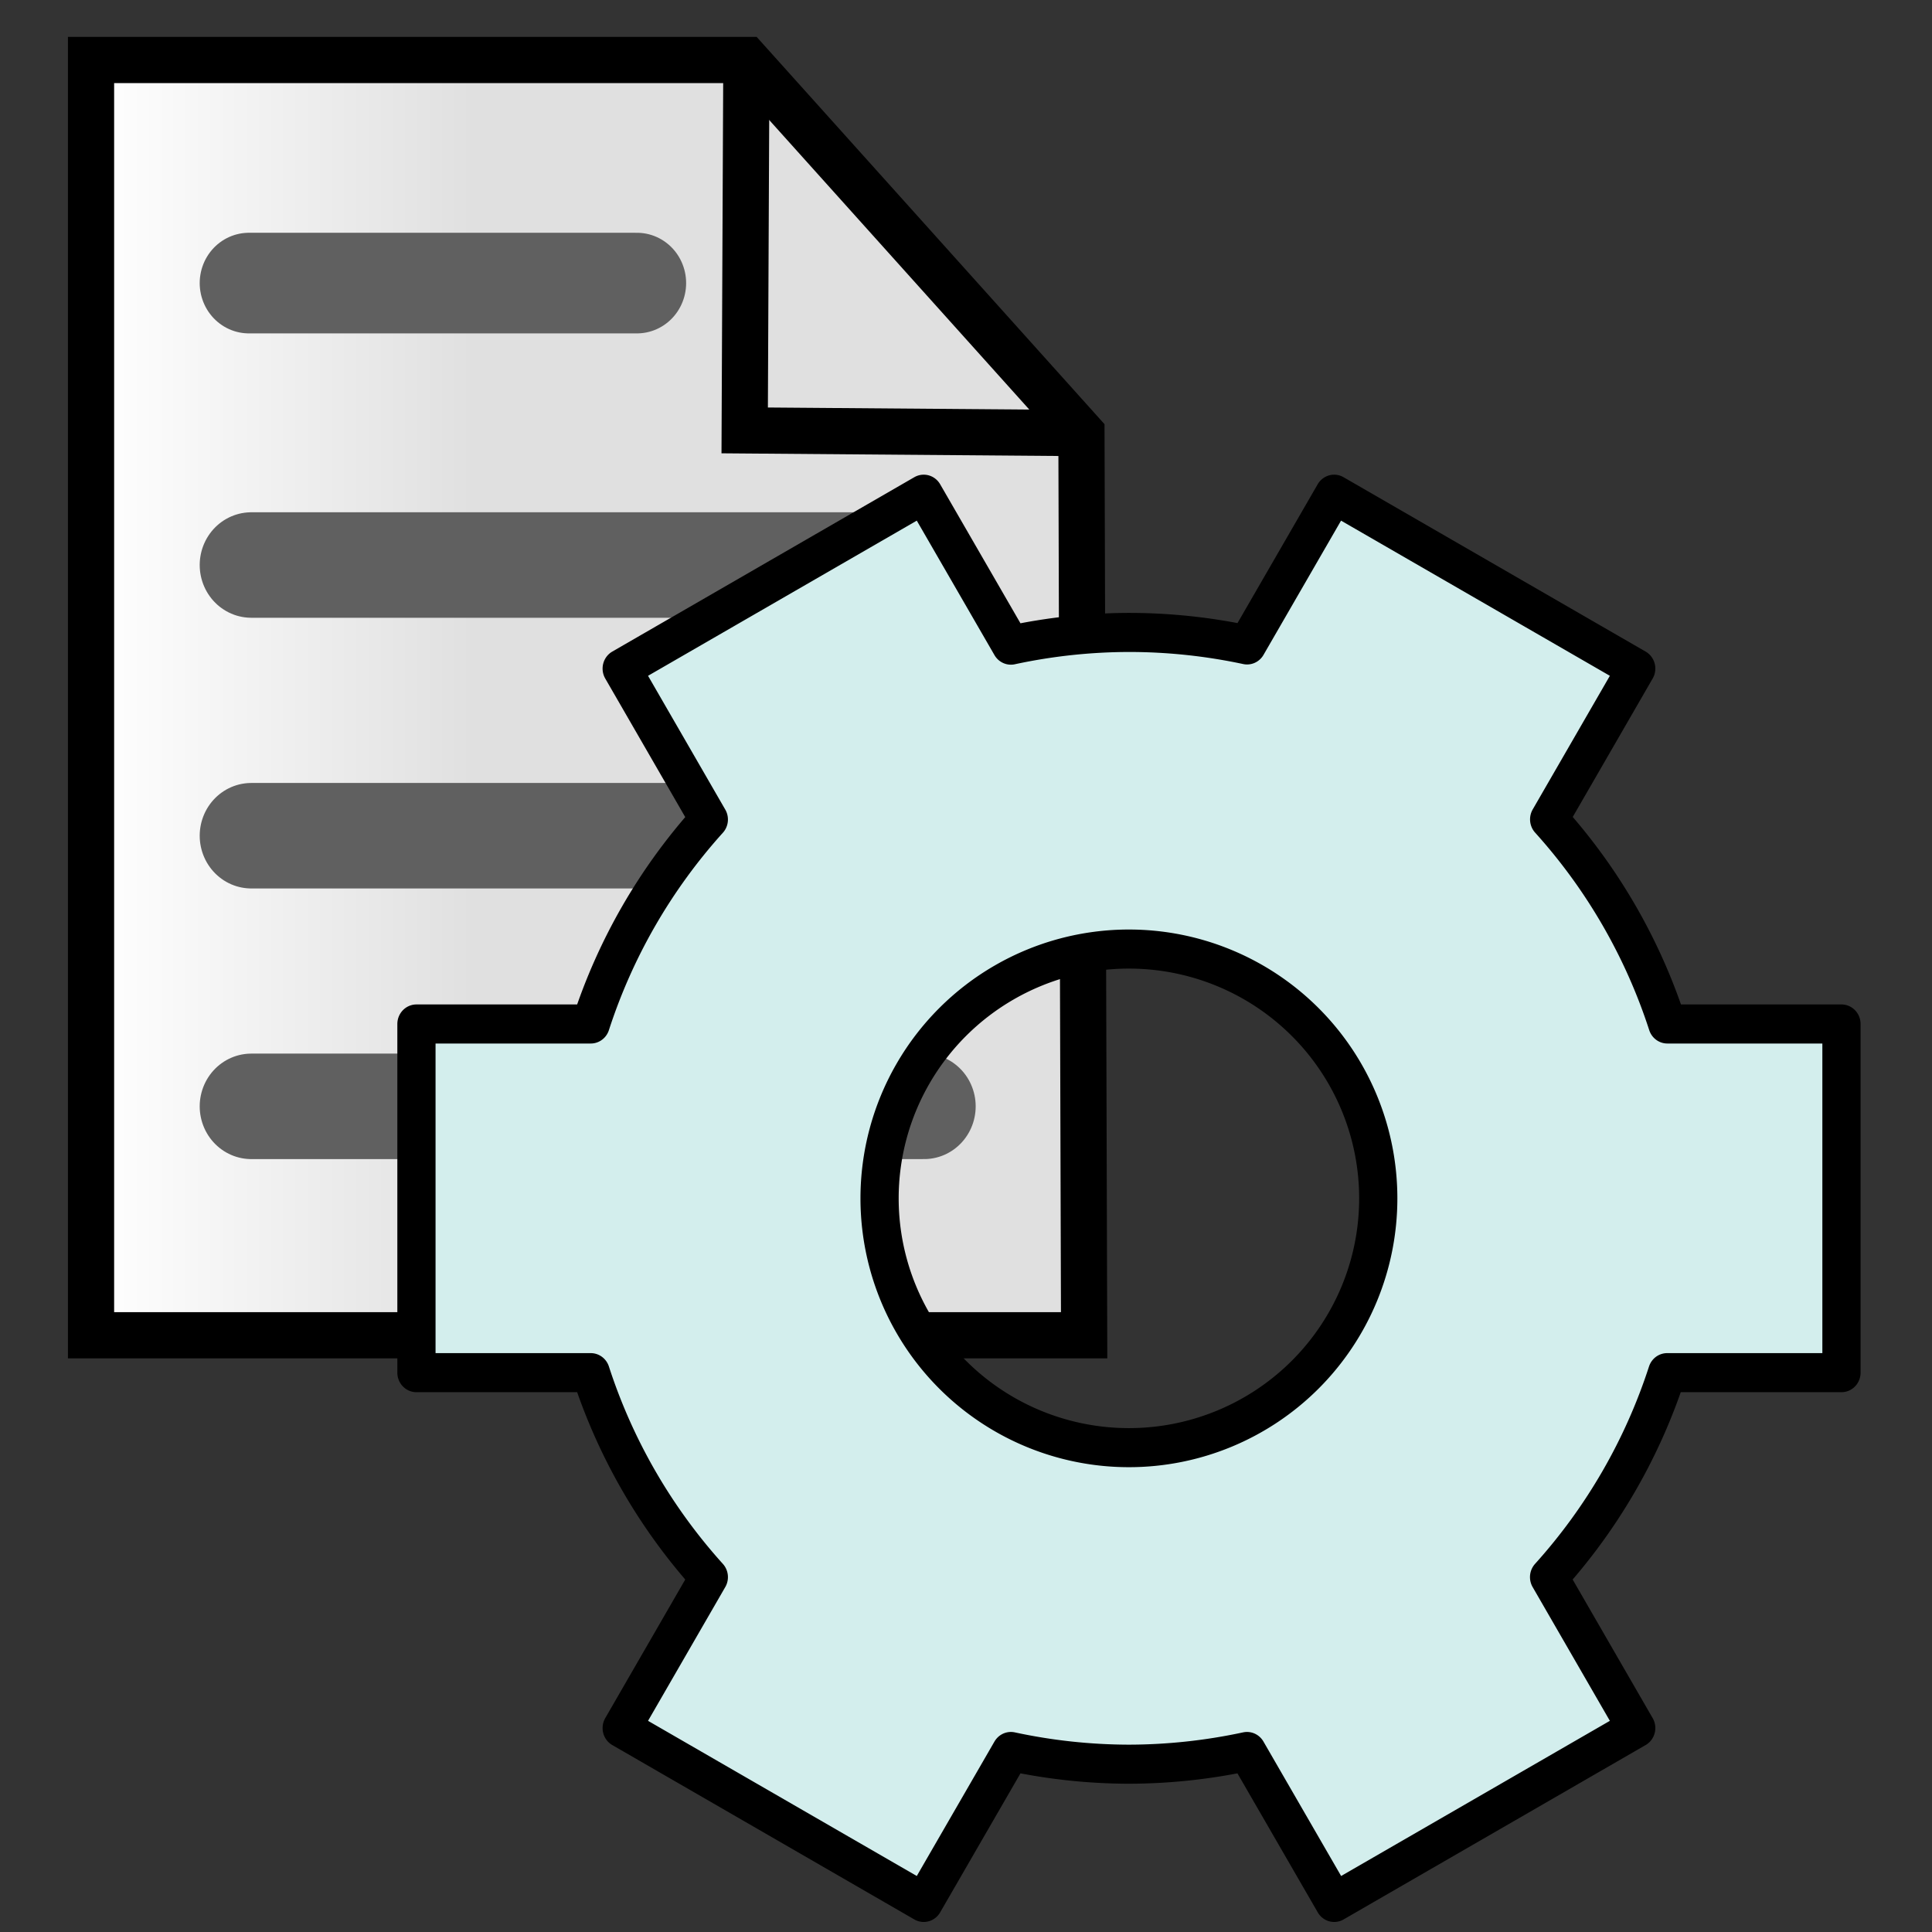 <?xml version="1.0" encoding="UTF-8" standalone="no"?>
<!-- Created with Inkscape (http://www.inkscape.org/) -->

<svg
   width="100"
   height="100"
   viewBox="0 0 26.458 26.458"
   version="1.1"
   id="svg5"
   inkscape:version="1.1.1 (3bf5ae0d25, 2021-09-20)"
   sodipodi:docname="01File-10FileProperties.svg"
   xmlns:inkscape="http://www.inkscape.org/namespaces/inkscape"
   xmlns:sodipodi="http://sodipodi.sourceforge.net/DTD/sodipodi-0.dtd"
   xmlns:xlink="http://www.w3.org/1999/xlink"
   xmlns="http://www.w3.org/2000/svg"
   xmlns:svg="http://www.w3.org/2000/svg">
  <rect x="0" y="0" width="26.458" height="26.458" fill="#333333" stroke="none"/>
  <sodipodi:namedview
     id="namedview7"
     pagecolor="#ffffff"
     bordercolor="#666666"
     borderopacity="1.0"
     inkscape:pageshadow="2"
     inkscape:pageopacity="0.0"
     inkscape:pagecheckerboard="0"
     inkscape:document-units="px"
     showgrid="false"
     inkscape:zoom="5.786981"
     inkscape:cx="43.027617"
     inkscape:cy="67.13345"
     inkscape:window-width="1920"
     inkscape:window-height="1001"
     inkscape:window-x="-9"
     inkscape:window-y="-9"
     inkscape:window-maximized="1"
     inkscape:current-layer="g6809"
     units="px"
     width="100px" />
  <defs
     id="defs2">
    <linearGradient
       id="linearGradient3056"
       inkscape:swatch="gradient">
      <stop
         style="stop-color:#45c200;stop-opacity:1"
         offset="0"
         id="stop826" />
      <stop
         style="stop-color:#53e900;stop-opacity:1"
         offset="1"
         id="stop828" />
    </linearGradient>
    <linearGradient
       id="linearGradient3056-2">
      <stop
         style="stop-color:#45c200;stop-opacity:1"
         offset="0"
         id="stop3052" />
      <stop
         style="stop-color:#5fff07;stop-opacity:1"
         offset="1"
         id="stop3054" />
    </linearGradient>
    <linearGradient
       inkscape:collect="always"
       xlink:href="#linearGradient1420"
       id="linearGradient1422"
       x1="7.844"
       y1="11.27"
       x2="1.926"
       y2="11.27"
       gradientUnits="userSpaceOnUse" />
    <linearGradient
       inkscape:collect="always"
       id="linearGradient1420">
      <stop
         style="stop-color:#e0e0e0;stop-opacity:1;"
         offset="0"
         id="stop1416" />
      <stop
         style="stop-color:#ffffff;stop-opacity:1"
         offset="1"
         id="stop1418" />
    </linearGradient>
  </defs>
  <g
     inkscape:label="图层 1"
     inkscape:groupmode="layer"
     id="layer1">
    <g
       id="g6809"
       transform="matrix(0.978,0,0,1,0.55,0)">
      <g
         id="g1248"
         transform="matrix(0.9,0,0,0.9,-33.149,-5.999)">
        <g
           id="g1755"
           transform="matrix(0.905,0,0,0.885,33.311,5.486)">
          <path
             id="rect848-1"
             style="fill:url(#linearGradient1422);stroke:#000000;stroke-width:0.722"
             transform="matrix(1.1,0,0,1.1,2.693,0.93)"
             d="M 1.884,1.304 H 12.126 l 5.237,5.831 0.042,14.102 H 1.884 Z"
             sodipodi:nodetypes="cccccc" />
          <path
             style="fill:none;stroke:#000000;stroke-width:0.794;stroke-linecap:butt;stroke-linejoin:miter;stroke-miterlimit:4;stroke-dasharray:none;stroke-opacity:1"
             d="m 16.032,2.365 -0.029,6.368 5.79,0.046"
             id="path1641" />
        </g>
        <path
           style="fill:none;stroke:#606060;stroke-width:1.531;stroke-linecap:round;stroke-linejoin:miter;stroke-miterlimit:4;stroke-dasharray:none;stroke-opacity:1"
           d="m 40.08,10.973 h 6.037"
           id="path889" />
        <path
           style="fill:none;stroke:#606060;stroke-width:1.605;stroke-linecap:round;stroke-linejoin:miter;stroke-miterlimit:4;stroke-dasharray:none;stroke-opacity:1"
           d="M 40.117,15.263 H 50.585"
           id="path889-6-5" />
        <path
           style="fill:none;stroke:#606060;stroke-width:1.605;stroke-linecap:round;stroke-linejoin:miter;stroke-miterlimit:4;stroke-dasharray:none;stroke-opacity:1"
           d="M 40.117,19.382 H 50.585"
           id="path889-6-5-2" />
        <path
           style="fill:none;stroke:#606060;stroke-width:1.605;stroke-linecap:round;stroke-linejoin:miter;stroke-miterlimit:4;stroke-dasharray:none;stroke-opacity:1"
           d="M 40.117,23.5 H 50.585"
           id="path889-6-5-4" />
      </g>
      <path
         id="path963"
         style="fill:#d3eeed;fill-opacity:1;stroke:#000000;stroke-width:0.535;stroke-linecap:round;stroke-linejoin:round;stroke-miterlimit:4;stroke-dasharray:none;stroke-opacity:1"
         d="m 12.372,6.768 -4.229,2.388 1.22,2.067 a 7.925,7.75 0 0 0 -1.653,2.8 h -2.441 v 4.775 h 2.441 a 7.925,7.75 0 0 0 1.653,2.8 l -1.22,2.067 4.229,2.388 1.221,-2.067 a 7.925,7.75 0 0 0 1.653,0.174 7.925,7.75 0 0 0 1.653,-0.174 l 1.221,2.067 4.229,-2.388 -1.22,-2.067 A 7.925,7.75 0 0 0 22.782,18.798 h 2.441 V 14.023 H 22.785 A 7.925,7.75 0 0 0 21.13,11.221 L 22.349,9.156 18.119,6.768 16.9,8.832 A 7.925,7.75 0 0 0 15.246,8.661 7.925,7.75 0 0 0 13.593,8.835 Z m 2.874,6.229 a 3.491,3.414 0 0 1 3.491,3.414 3.491,3.414 0 0 1 -3.491,3.414 3.491,3.414 0 0 1 -3.492,-3.414 3.491,3.414 0 0 1 3.492,-3.414 z" />
    </g>
  </g>
</svg>
